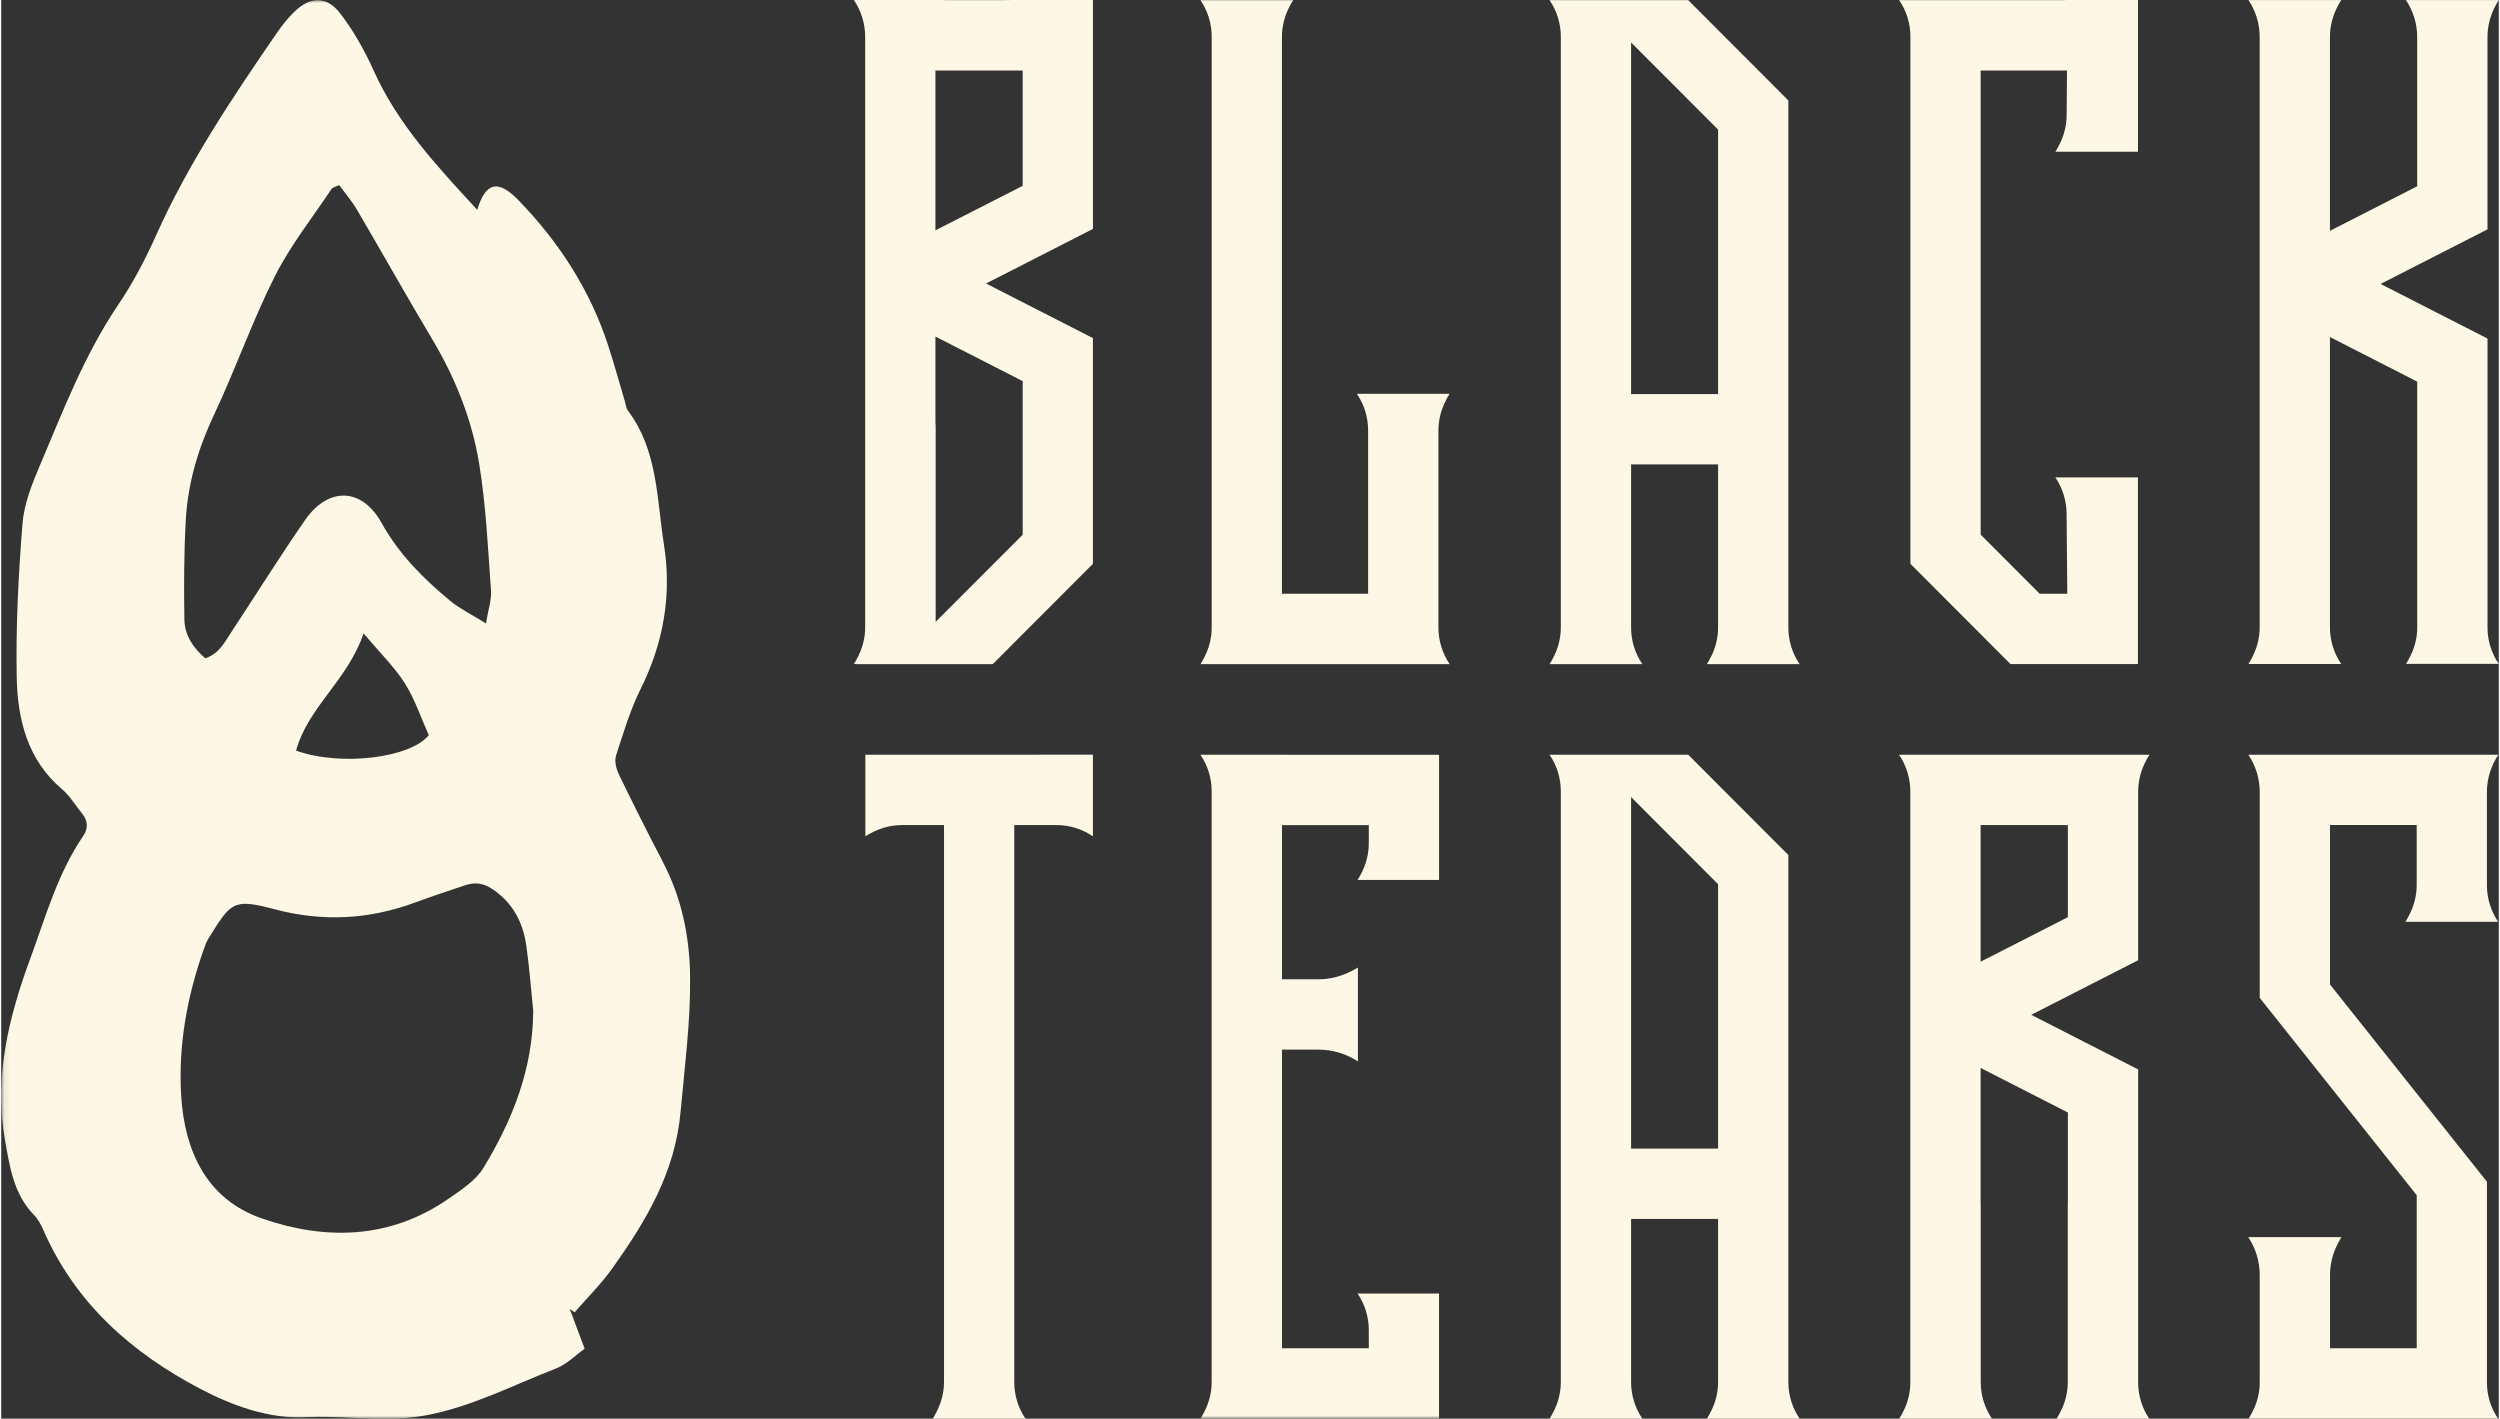 <svg xmlns:xlink="http://www.w3.org/1999/xlink" xmlns="http://www.w3.org/2000/svg" width="541" viewBox="0 0 419 238" fill="none" height="307" ><rect x="0" y="0" width="419" height="238" fill="#333333" stroke="none"/><g clip-path="url(#clip0_1816_83)" fill="none"><path d="M333.413 160.65L333.045 160.841L332.069 161.336V138.417H346.71V153.862L346.203 154.122L333.413 160.657V160.65ZM342.183 169.42L358.499 161.089V132.809C358.499 130.955 358.981 129.177 359.837 127.589C360.014 127.259 360.185 126.929 360.395 126.618H318.384C319.615 128.428 320.28 130.574 320.28 132.816V232.132C320.236 233.891 319.767 235.574 318.949 237.079C318.778 237.391 318.613 237.708 318.41 238H320.28H332.069H333.977C332.754 236.203 332.088 234.082 332.088 231.853V201.91H332.069V179.162L333.413 179.848L345.785 186.167L346.203 186.383L346.71 186.643V201.916H346.691V231.859C346.691 233.72 346.203 235.498 345.341 237.086C345.17 237.397 345.005 237.714 344.802 238.007H346.71H358.499H360.363C359.19 236.286 358.549 234.26 358.499 232.132V179.416L357.573 178.94L342.183 171.078L342.005 170.989L340.566 170.252L341.01 170.024L342.183 169.427V169.42Z" fill="#FDF7E5"></path><path d="M242.423 67.037C242.601 66.706 242.772 66.376 242.988 66.065H227.427C228.657 67.862 229.316 69.99 229.316 72.212V99.609H214.858V6.179C214.858 4.337 215.334 2.578 216.184 1.003C216.361 0.673 216.532 0.337 216.748 0.032H201.187C202.417 1.829 203.076 3.956 203.076 6.179V105.261C203.076 107.121 202.594 108.899 201.726 110.487C201.554 110.798 201.396 111.116 201.193 111.414H243C241.77 109.617 241.111 107.49 241.111 105.261V72.212C241.111 70.371 241.586 68.612 242.436 67.037" fill="#FDF7E5"></path><path d="M288.029 22.125V66.109H273.432V7.119L274.402 8.097L275.004 8.7L287.757 21.471L288.023 21.744V22.125H288.029ZM299.817 16.848L298.892 15.927L283.99 1.003L283.013 0.025H259.754C260.984 1.829 261.644 3.95 261.644 6.179V105.261C261.644 107.121 261.155 108.899 260.293 110.487C260.122 110.798 259.963 111.122 259.76 111.414H275.322C274.091 109.617 273.432 107.49 273.432 105.261V77.909H288.029V105.261C288.029 107.121 287.547 108.899 286.679 110.487C286.507 110.798 286.349 111.122 286.146 111.414H301.707C300.477 109.617 299.817 107.49 299.817 105.261V16.848Z" fill="#FDF7E5"></path><path d="M418.366 127.583C418.543 127.253 418.715 126.923 418.924 126.611H376.983C378.226 128.453 378.898 130.625 378.898 132.898V167.414L405.03 200.259L405.233 200.513V226.194H390.687V213.893C390.687 211.995 391.175 210.166 392.05 208.527C392.227 208.197 392.392 207.867 392.602 207.549H376.971C378.22 209.41 378.892 211.607 378.892 213.887V231.98C378.892 233.764 378.41 235.517 377.56 237.067C377.389 237.378 377.224 237.695 377.021 237.987H418.879C417.675 236.228 417.015 234.126 417.015 231.973V198.252L390.883 165.413L390.68 165.159V138.404H405.227V148.521C405.227 150.35 404.732 152.134 403.864 153.722C403.692 154.033 403.534 154.351 403.331 154.649H418.898C417.681 152.852 417.009 150.705 417.009 148.521V132.886C417.009 131 417.491 129.19 418.359 127.57" fill="#FDF7E5"></path><path d="M320.287 94.585L337.085 111.408H358.461V80.087H344.605C345.823 81.884 346.495 84.031 346.495 86.215L346.603 98.669V99.602H345.677H341.967L341.701 99.329L332.348 89.962L332.081 89.689V11.831H346.571L346.558 12.765V12.803L346.501 19.337C346.501 21.16 346.007 22.945 345.144 24.532C344.973 24.843 344.814 25.167 344.612 25.459H358.467V0H346.679L345.753 0.025H318.403C319.634 1.823 320.293 3.95 320.293 6.179V94.585H320.287Z" fill="#FDF7E5"></path><path d="M417.104 57.269V56.793L416.178 56.323L400.788 48.461L400.611 48.372L399.171 47.636L399.615 47.407L400.788 46.81L417.104 38.478V6.198C417.104 4.344 417.586 2.572 418.442 0.978C418.619 0.648 418.791 0.318 419 0.006H403.413C404.644 1.823 405.309 3.963 405.309 6.198V30.68L405.316 31.251L404.808 31.505L392.018 38.04L391.65 38.23L390.674 38.732V6.198C390.674 4.344 391.156 2.572 392.012 0.978C392.189 0.648 392.361 0.318 392.576 0.006H376.99C378.226 1.823 378.886 3.963 378.886 6.198V105.28C378.886 107.102 378.391 108.88 377.535 110.462C377.364 110.773 377.199 111.097 377.002 111.389H392.564C391.346 109.598 390.674 107.458 390.674 105.28V56.545L392.018 57.231L404.39 63.55L404.808 63.766L405.316 64.026V105.305C405.316 107.109 404.827 108.874 403.971 110.443C403.8 110.754 403.635 111.071 403.439 111.37H418.987C417.776 109.598 417.11 107.471 417.11 105.305V57.276L417.104 57.269Z" fill="#FDF7E5"></path><path d="M171.37 31.169L170.863 31.429L158.073 37.957L157.699 38.148L156.729 38.643V12.758V11.831H171.364V30.603V31.169H171.37ZM170.445 63.468L170.863 63.683L171.37 63.944V89.702L171.098 89.975L158.346 102.739L157.737 103.349L156.767 104.321V71.628L156.729 70.701V56.463L158.073 57.149L170.445 63.468ZM169.804 0L167.54 0.025H158.219L158.244 0H143.044C144.275 1.816 144.94 3.956 144.94 6.198V105.28C144.94 107.109 144.439 108.899 143.571 110.487C143.4 110.792 143.247 111.097 143.051 111.389H143.438L143.412 111.414H166.348L183.146 94.592V56.717L182.22 56.247L166.83 48.385L166.659 48.296L165.22 47.559L165.663 47.331L166.837 46.734L183.152 38.402V0H169.798H169.804Z" fill="#FDF7E5"></path><path d="M173.812 126.611H144.972V140.309C145.283 140.094 145.613 139.922 145.942 139.744C147.515 138.893 149.271 138.417 151.11 138.417H158.168V231.846C158.168 233.682 157.673 235.473 156.805 237.073C156.634 237.384 156.475 237.702 156.272 238H171.84C170.61 236.203 169.95 234.076 169.95 231.846V138.417H177.008C179.234 138.417 181.351 139.077 183.146 140.303V126.605H173.799L173.812 126.611Z" fill="#FDF7E5"></path><path d="M288.029 148.711V192.695H273.432V133.711L274.402 134.689L275.004 135.293L287.757 148.064L288.023 148.337V148.718L288.029 148.711ZM299.817 143.434L298.892 142.513L283.99 127.589L283.013 126.611H259.754C260.984 128.415 261.644 130.536 261.644 132.765V231.846C261.644 233.707 261.155 235.485 260.293 237.073C260.122 237.384 259.963 237.702 259.76 238H275.322C274.091 236.197 273.432 234.076 273.432 231.846V204.495H288.029V231.846C288.029 233.707 287.547 235.485 286.679 237.073C286.507 237.384 286.349 237.702 286.146 238H301.707C300.477 236.197 299.817 234.076 299.817 231.846V143.434Z" fill="#FDF7E5"></path><mask id="mask0_1816_83" style="mask-type:luminance" maskUnits="userSpaceOnUse" x="0" y="0" width="419" height="238" fill="none"><path d="M419 0H0.076V238H419V0Z" fill="#FFFFFF"></path></mask><g mask="url(#mask0_1816_83)" fill="none"><path d="M215.778 126.611H201.18C202.404 128.414 203.07 130.535 203.07 132.765V182.305V231.846C203.07 233.707 202.582 235.485 201.719 237.073C201.548 237.384 201.383 237.701 201.187 238H241.212V217.005H227.541C228.771 218.802 229.43 220.929 229.43 223.152V226.194H214.865V176.088H220.965C223.343 176.088 225.638 176.78 227.604 178.063V162.314C227.306 162.504 226.989 162.657 226.678 162.828C224.928 163.762 222.981 164.289 220.965 164.289H214.865V138.429H229.43V141.471C229.43 143.332 228.942 145.11 228.08 146.698C227.908 147.009 227.75 147.326 227.547 147.625H241.219V126.63H215.79L215.778 126.611Z" fill="#FDF7E5"></path><path d="M80.939 195.87C79.607 198.061 77.121 199.674 74.921 201.186C65.143 207.911 54.369 208.095 43.729 204.412C34.426 201.192 30.748 193.044 30.19 183.81C29.689 175.491 31.154 167.274 33.944 159.367C34.179 158.694 34.414 158.002 34.788 157.405C38.51 151.473 38.808 150.654 45.739 152.509C53.944 154.706 61.801 154.268 69.658 151.327C72.321 150.33 75.035 149.479 77.718 148.546C79.436 147.943 80.901 148.12 82.505 149.219C85.828 151.499 87.502 154.693 88.066 158.491C88.612 162.161 88.865 165.87 89.252 169.566C89.214 179.244 85.809 187.849 80.933 195.87H80.939ZM71.731 123.328C68.732 127.119 57.02 128.643 49.468 125.925C51.459 118.628 58.098 114.164 60.793 106.264C63.608 109.604 65.986 111.903 67.705 114.621C69.392 117.282 70.4 120.375 71.731 123.328ZM30.964 87.218C31.313 81.033 33.05 75.203 35.72 69.545C39.315 61.931 42.099 53.922 45.879 46.403C48.478 41.221 52.163 36.585 55.397 31.727C55.593 31.429 56.113 31.34 56.697 31.048C57.711 32.438 58.821 33.721 59.67 35.163C63.932 42.422 68.041 49.763 72.353 56.99C76.208 63.448 78.96 70.383 80.172 77.724C81.332 84.754 81.649 91.93 82.169 99.056C82.283 100.637 81.7 102.263 81.326 104.587C78.878 103.063 76.95 102.136 75.346 100.815C70.818 97.075 66.722 92.978 63.805 87.72C60.52 81.795 54.896 81.611 50.977 87.244C46.741 93.34 42.822 99.665 38.719 105.857C37.565 107.597 36.646 109.623 34.242 110.442C32.213 108.715 30.774 106.581 30.729 103.946C30.641 98.376 30.653 92.788 30.964 87.225V87.218ZM110.926 144.443C108.403 139.636 105.974 134.778 103.609 129.894C103.165 128.973 102.854 127.672 103.146 126.757C104.37 122.959 105.53 119.079 107.299 115.523C111.123 107.82 112.518 99.754 111.18 91.353C109.962 83.688 110.172 75.572 105.143 68.897C104.82 68.465 104.775 67.824 104.611 67.278C103.672 64.128 102.81 60.959 101.782 57.841C98.745 48.563 93.545 40.58 86.798 33.613C83.368 30.07 81.275 30.514 79.861 35.207C73.139 27.91 66.544 20.874 62.48 11.837C60.971 8.484 59.125 5.188 56.893 2.28C54.598 -0.718 51.864 -0.623 49.169 1.981C48.047 3.067 47.064 4.325 46.176 5.62C38.732 16.46 31.408 27.371 25.999 39.45C24.192 43.482 22.112 47.458 19.645 51.109C13.989 59.473 10.419 68.821 6.519 78.01C5.187 81.141 3.843 84.481 3.576 87.809C2.892 96.357 2.441 104.956 2.6 113.522C2.733 120.616 4.35 127.456 10.241 132.434C11.516 133.514 12.403 135.051 13.481 136.359C14.509 137.61 14.699 138.874 13.741 140.271C9.486 146.495 7.489 153.715 4.927 160.669C1.287 170.544 -1.249 180.61 0.64 191.298C1.439 195.819 2.099 200.347 5.517 203.853C6.195 204.551 6.69 205.485 7.083 206.387C12.454 218.637 21.858 226.943 33.399 232.996C38.859 235.86 44.908 238.038 51.015 237.752C56.443 237.504 61.788 238.241 67.166 237.936C68.447 237.86 69.728 237.708 70.99 237.485C78.802 236.095 85.803 232.392 93.108 229.566C94.858 228.887 96.297 227.394 97.882 226.27C96.931 223.736 96.151 221.666 95.378 219.59C95.65 219.78 95.923 219.971 96.196 220.161C98.339 217.684 100.704 215.354 102.588 212.693C108.193 204.78 113.057 196.74 113.976 186.49C114.655 178.952 115.651 171.465 115.568 163.87C115.498 157.024 114.129 150.546 110.926 144.456V144.443Z" fill="#FDF7E5"></path></g></g></svg>